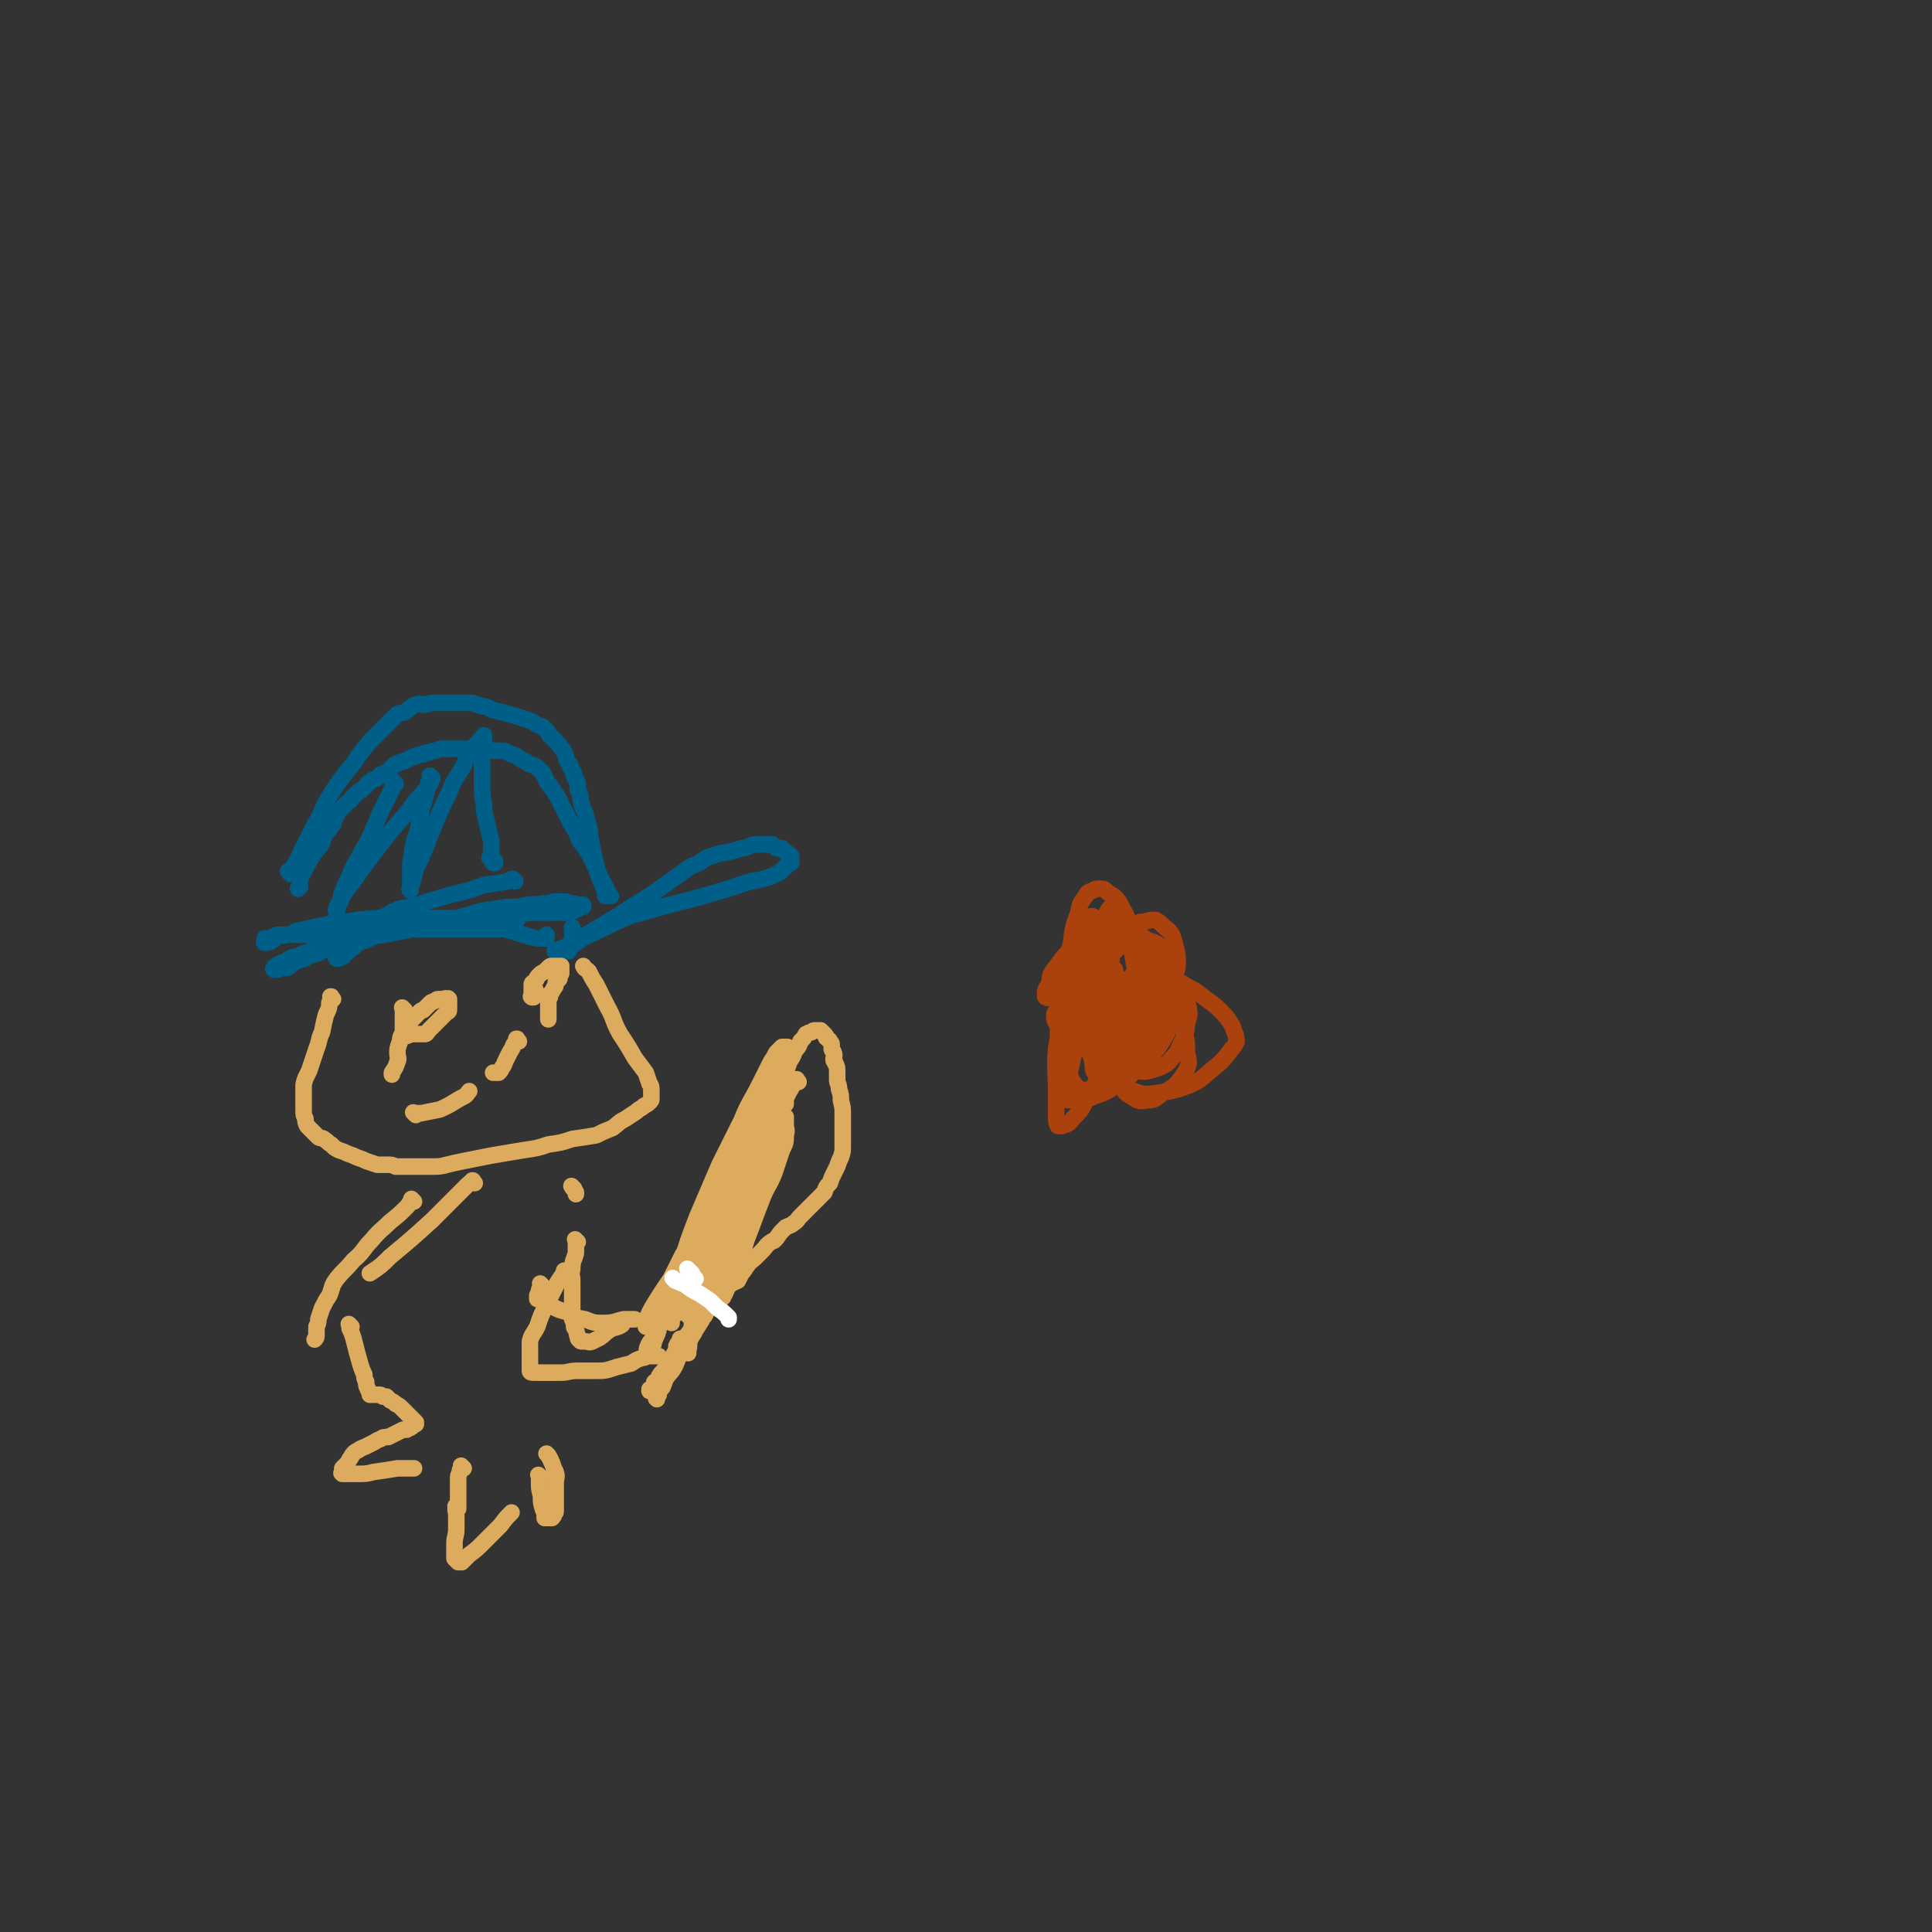 <svg viewBox='0 0 1050 1050' version='1.1' xmlns='http://www.w3.org/2000/svg' xmlns:xlink='http://www.w3.org/1999/xlink'><rect x="0" y="0" width="1050" height="1050" fill="#333333" stroke="none"/><g fill='none' stroke='#005F89' stroke-width='9' stroke-linecap='round' stroke-linejoin='round'><path d='M303,518c-1,-1 -1,-1 -1,-1 -1,-1 0,0 0,0 0,0 0,0 0,0 0,0 0,0 0,0 -1,-1 0,0 0,0 0,0 0,0 0,0 0,0 0,0 0,0 -1,-1 0,0 0,0 0,0 0,0 0,0 0,0 0,0 0,0 -1,-1 0,0 0,0 0,0 0,0 0,0 0,0 0,0 0,0 -1,-1 0,0 0,0 0,0 0,0 0,0 0,0 0,0 0,0 -1,-1 0,0 0,0 0,0 0,0 0,0 0,0 -1,0 0,0 1,-1 2,-1 4,-2 6,-2 6,-3 11,-6 10,-6 10,-6 20,-12 10,-7 10,-6 20,-13 7,-5 7,-5 14,-10 4,-3 4,-3 9,-5 4,-3 4,-3 8,-4 4,-2 4,-1 8,-2 4,-1 4,-1 7,-2 2,0 2,0 4,-1 2,-1 2,-1 4,-1 2,0 2,0 3,0 2,0 2,0 4,0 1,0 1,0 2,0 1,1 1,1 2,2 1,0 2,0 3,0 1,1 1,1 2,2 0,0 0,0 1,1 1,0 1,0 1,1 1,0 1,0 1,1 0,0 0,0 0,0 0,1 0,1 0,1 0,1 0,1 0,2 0,0 -1,0 -2,1 -1,1 -1,1 -2,2 -1,1 -1,1 -2,2 -2,1 -2,1 -4,2 -6,2 -6,2 -12,3 -9,3 -9,3 -19,6 -20,6 -20,5 -40,11 -8,2 -7,2 -14,5 -10,5 -10,5 -19,9 -2,2 -2,2 -4,3 -2,2 -2,2 -4,3 -1,0 -1,0 -2,1 0,0 0,0 0,0 0,0 0,0 0,0 1,0 1,0 2,0 0,0 0,0 1,0 0,-1 0,-1 0,-2 0,-1 1,-1 1,-2 1,-2 1,-2 1,-4 0,-3 0,-3 0,-5 '/><path d='M332,487c-1,-1 -1,-1 -1,-1 -1,-1 0,0 0,0 0,0 0,0 0,0 0,0 0,0 0,0 -1,-1 0,0 0,0 0,0 0,0 0,0 0,0 0,0 0,0 -1,-1 0,0 0,0 0,0 0,0 0,0 0,0 0,0 0,0 -1,-1 0,0 0,0 0,0 0,0 0,0 0,0 0,0 0,0 -1,-1 0,0 0,0 0,0 0,0 0,0 0,0 0,0 0,0 -1,-1 0,0 0,0 0,0 0,0 0,0 0,0 0,0 0,0 -2,-3 -1,-3 -3,-6 -3,-6 -3,-6 -6,-12 -3,-6 -3,-6 -7,-11 -2,-5 -2,-5 -5,-10 -2,-4 -2,-4 -4,-8 -2,-3 -1,-3 -3,-6 -2,-3 -2,-3 -4,-6 -2,-2 -2,-3 -3,-5 -1,-2 -1,-2 -3,-4 -1,-1 -1,-1 -3,-2 -2,-1 -2,0 -4,-2 -3,-1 -3,-2 -7,-4 -1,0 -1,0 -3,-1 -2,-1 -2,-1 -3,-1 -2,0 -2,0 -4,0 -2,0 -2,0 -4,-1 -2,0 -2,0 -4,0 -2,0 -2,0 -4,0 -2,0 -2,0 -3,0 -2,0 -2,0 -4,0 -2,0 -2,0 -3,0 -2,0 -2,0 -3,0 -2,0 -2,0 -4,0 -1,0 -1,0 -3,1 -2,0 -2,0 -4,1 -2,0 -2,0 -3,1 -2,0 -2,0 -4,1 -1,0 -1,0 -3,1 -2,1 -2,1 -4,2 -1,0 -1,0 -3,1 -1,1 -1,0 -2,1 -1,1 -1,1 -2,2 -1,1 -1,1 -2,2 -1,0 -1,0 -3,1 -1,0 0,1 -1,1 -2,2 -3,1 -5,3 -1,0 -1,1 -2,2 -1,1 -1,1 -2,2 -1,1 -1,0 -3,2 -1,1 -1,1 -3,3 -1,2 -1,1 -3,3 -2,2 -2,2 -4,4 -1,2 -1,2 -2,4 -1,2 0,2 -2,4 -1,2 -1,2 -3,4 -1,2 -1,2 -2,5 -1,2 -1,2 -3,4 -1,2 -1,1 -2,3 -2,2 -1,2 -3,5 -1,2 -1,2 -2,4 -1,2 -1,2 -2,4 0,2 0,2 0,4 0,0 0,0 -1,1 0,0 0,0 0,0 0,0 0,0 0,0 '/><path d='M280,479c-1,-1 -1,-1 -1,-1 -1,-1 0,0 0,0 0,0 0,0 0,0 0,0 0,0 0,0 -1,-1 0,0 0,0 0,0 0,0 0,0 0,0 0,0 0,0 -1,-1 0,0 0,0 0,0 0,0 0,0 0,0 0,0 0,0 -1,-1 0,0 0,0 0,0 0,0 0,0 0,0 0,0 0,0 -1,-1 0,0 0,0 0,0 0,0 0,0 0,0 0,0 0,0 -1,-1 0,0 0,0 0,0 0,0 0,0 -2,0 -2,0 -3,1 -6,1 -6,1 -13,2 -8,3 -8,3 -17,5 -7,2 -7,2 -14,4 -5,2 -5,2 -10,3 -4,1 -4,0 -7,2 -2,0 -2,1 -4,2 -2,1 -2,1 -4,2 -2,1 -2,1 -4,2 -1,1 -1,1 -2,2 -1,1 -1,1 -2,2 -1,1 -1,1 -2,2 -2,1 -2,1 -3,2 -1,1 -1,1 -2,2 -1,1 -1,1 -2,2 -1,1 -1,1 -2,2 -1,1 -1,1 -2,2 -1,1 -1,1 -2,2 0,0 0,0 0,0 0,1 0,1 0,2 0,0 -1,0 -1,0 0,0 0,0 0,0 0,0 0,0 0,0 0,0 0,0 0,0 -1,-1 0,0 0,0 0,0 0,0 0,0 1,0 1,0 3,-1 1,0 1,-1 2,-2 2,-1 2,-2 4,-3 3,-3 3,-3 7,-4 6,-3 6,-3 12,-4 9,-3 10,-2 19,-4 9,-2 9,-2 18,-4 7,-2 7,-2 14,-4 7,-1 7,-1 13,-2 6,0 6,0 11,-1 4,-1 4,0 9,-1 3,0 3,0 6,-1 3,0 3,0 5,0 2,0 2,0 4,1 2,0 2,0 4,1 2,0 2,0 3,0 0,0 0,0 0,0 0,0 0,0 0,0 0,0 0,0 0,0 -1,-1 0,0 0,0 0,0 0,0 0,0 0,1 0,1 -1,1 0,0 0,0 -1,0 0,0 0,0 -1,1 -1,0 -1,0 -2,1 -1,0 -1,0 -2,0 -1,0 -1,1 -2,1 -1,0 -1,0 -2,0 -3,0 -3,0 -5,0 -4,0 -4,0 -8,0 -6,0 -6,0 -12,1 -8,0 -8,0 -16,1 -7,0 -7,0 -15,1 -7,0 -7,1 -14,2 -7,1 -7,0 -14,1 -6,1 -6,0 -12,2 -4,1 -4,1 -8,3 -3,1 -3,1 -6,2 -3,1 -3,1 -6,2 -3,1 -3,1 -5,2 -3,1 -2,1 -4,2 -2,0 -3,0 -4,1 -3,1 -2,1 -4,2 -2,0 -2,0 -3,1 -2,0 -2,0 -3,1 -1,1 -1,1 -2,1 -1,1 -1,0 -3,1 -1,0 -1,0 -2,1 -2,1 -2,2 -4,3 -1,0 -1,0 -2,0 -1,0 -1,0 -2,0 0,0 0,0 -1,1 0,0 0,0 -1,0 0,0 0,0 -1,0 0,0 0,0 0,0 0,0 0,0 0,0 -1,-1 0,0 0,0 0,0 0,0 0,0 0,-1 0,-1 0,-1 0,-1 1,-1 1,-1 1,-1 1,-1 2,-1 1,-1 1,-1 2,-1 1,0 2,0 2,-1 1,-1 1,-1 2,-1 1,-1 1,-1 2,-1 2,0 2,0 3,-1 2,-1 2,-1 4,-1 2,-1 2,-2 4,-2 3,-2 3,-1 6,-2 6,-2 6,-3 11,-4 11,-2 11,-1 21,-2 10,-2 10,-2 20,-4 7,-1 7,0 15,-1 5,-1 5,-2 10,-2 4,-1 4,-1 8,-1 3,0 3,0 6,0 2,0 2,0 5,0 1,0 1,0 2,0 1,0 1,0 2,0 1,0 1,0 2,0 1,0 1,0 2,0 0,0 0,0 0,0 0,0 0,0 0,0 -1,-1 0,0 0,0 0,0 -1,0 -1,0 -1,1 -1,1 -2,1 -1,0 -1,0 -2,0 -2,0 -2,0 -4,0 -2,0 -2,0 -4,0 -2,0 -2,0 -4,0 -3,0 -3,-1 -6,-1 -3,-1 -3,-1 -7,-1 -4,0 -4,0 -9,0 -7,0 -7,0 -15,0 -8,0 -8,0 -16,0 -8,0 -8,0 -17,1 -6,1 -6,1 -13,2 -6,1 -6,1 -11,2 -4,1 -4,1 -9,2 -2,1 -2,2 -5,2 -2,1 -2,0 -4,0 -2,0 -2,0 -3,1 -2,0 -1,1 -2,1 -1,1 -1,0 -1,0 -1,0 -1,0 -1,0 0,0 -1,0 -1,0 0,0 0,1 0,1 0,1 0,1 0,1 0,0 0,0 0,0 0,1 -1,0 0,0 0,0 1,0 2,0 2,0 1,-1 2,-1 2,-1 2,-2 3,-2 2,-1 2,-1 4,-1 4,0 4,0 8,0 7,0 7,0 14,0 10,0 10,-1 20,-1 15,-1 15,-2 29,-2 11,0 11,0 22,0 8,0 8,0 15,0 5,0 5,0 10,0 3,0 3,1 6,1 2,1 2,1 3,1 2,1 2,1 3,1 1,0 1,1 3,1 3,1 3,1 7,1 1,0 1,0 1,0 1,0 1,0 1,0 0,-1 0,-1 0,-2 '/><path d='M158,475c-1,-1 -1,-1 -1,-1 -1,-1 0,0 0,0 0,0 0,0 0,0 0,0 0,0 0,0 -1,-1 0,0 0,0 0,0 0,0 0,0 0,0 0,0 0,0 -1,-1 0,0 0,0 0,0 0,0 0,0 0,0 0,0 0,0 -1,-1 0,0 0,0 1,0 1,-1 1,-1 4,-6 4,-6 6,-11 5,-9 4,-9 9,-17 4,-9 4,-9 9,-17 5,-7 5,-7 10,-13 4,-6 4,-6 9,-12 3,-3 3,-3 6,-6 3,-3 3,-3 5,-5 2,-2 2,-2 4,-4 2,-1 2,0 4,-1 3,-2 3,-3 6,-4 2,-1 3,0 5,0 3,-1 3,-1 5,-1 3,0 3,0 5,0 3,0 3,0 6,0 2,0 2,0 5,0 2,0 2,0 4,0 2,0 2,1 4,1 2,1 2,1 4,1 3,1 3,2 5,2 3,1 4,1 7,2 4,1 4,1 7,2 3,1 3,1 6,2 3,2 3,2 6,3 1,1 1,1 2,2 2,2 1,2 2,3 2,2 2,1 3,3 1,1 1,1 2,2 1,2 2,2 2,3 2,2 1,3 2,5 1,2 2,2 2,4 2,3 2,3 2,5 2,3 2,3 2,7 2,4 1,4 2,8 2,5 2,4 3,9 2,5 1,5 2,10 1,5 1,5 2,10 1,4 1,4 2,9 2,5 2,5 4,10 0,1 0,1 0,2 '/><path d='M215,426c-1,-1 -1,-1 -1,-1 -1,-1 0,0 0,0 0,0 0,0 0,0 0,0 0,0 0,0 -1,-1 0,0 0,0 0,0 0,0 0,0 0,0 0,0 0,0 -1,-1 0,0 0,0 0,0 0,0 0,0 0,0 0,0 0,0 -1,-1 0,0 0,0 0,2 -1,2 -1,4 -3,6 -3,6 -6,12 -3,7 -3,7 -6,14 -3,6 -3,5 -6,11 -3,5 -3,5 -5,10 -2,4 -2,4 -4,9 -1,2 0,2 -1,5 -1,2 -2,2 -2,4 -1,1 0,1 0,2 0,1 0,1 0,2 0,1 0,1 0,2 0,0 0,0 0,0 0,0 0,0 0,0 -1,-1 0,0 0,0 0,-2 0,-2 0,-5 1,-2 0,-2 1,-4 4,-7 4,-7 8,-12 7,-10 7,-10 14,-19 7,-9 7,-9 14,-17 5,-6 4,-6 9,-11 2,-3 2,-2 4,-5 1,-1 1,-1 1,-2 0,-1 0,-1 0,-2 0,0 0,0 0,0 0,0 0,0 0,-1 '/><path d='M235,423c-1,-1 -1,-1 -1,-1 -1,-1 0,0 0,0 0,0 0,0 0,0 0,0 0,0 0,0 -1,-1 0,0 0,0 0,0 0,0 0,0 0,0 0,0 0,0 -1,-1 0,0 0,0 0,0 0,0 0,0 -1,3 -1,3 -2,7 -1,5 -1,5 -3,11 -1,6 -1,6 -2,12 -2,5 -2,5 -3,11 0,4 -1,4 -1,8 0,3 0,3 0,7 0,2 0,2 0,4 0,1 0,1 0,2 0,0 0,0 0,0 0,0 0,0 0,0 0,0 0,0 0,0 -1,-1 0,-1 0,-2 0,-1 0,-1 1,-2 1,-4 1,-4 2,-8 4,-8 4,-8 7,-16 5,-12 5,-13 11,-25 3,-8 4,-8 8,-15 2,-5 2,-5 5,-9 2,-3 2,-3 4,-5 1,-1 1,-1 2,-2 0,0 0,0 0,0 0,0 0,0 0,0 0,0 0,-1 0,0 -1,0 0,0 0,1 0,1 0,1 0,2 0,1 0,1 0,2 0,2 0,2 0,3 0,2 -1,2 -1,4 0,3 0,3 0,6 0,4 0,4 0,8 0,5 0,6 1,11 0,6 1,6 2,12 1,4 1,4 2,8 0,3 0,3 0,5 0,2 0,2 0,3 0,1 1,1 1,2 0,1 0,1 0,2 0,0 1,0 1,0 0,0 0,0 0,0 0,0 0,0 0,0 -1,-1 0,0 0,0 0,0 0,0 0,0 0,0 0,0 0,0 -1,-1 0,-1 0,-1 -1,-1 -1,-1 -3,-2 0,0 0,0 0,0 '/></g>
<g fill='none' stroke='#DCAB5E' stroke-width='9' stroke-linecap='round' stroke-linejoin='round'><path d='M181,543c-1,-1 -1,-1 -1,-1 -1,-1 0,0 0,0 0,0 0,0 0,0 0,0 0,0 0,0 -1,-1 0,0 0,0 0,0 0,0 0,0 0,0 0,0 0,0 -1,-1 0,0 0,0 0,0 0,0 0,0 0,0 0,0 0,0 -1,-1 0,0 0,0 0,0 0,0 0,0 0,0 0,0 0,0 -1,-1 0,0 0,0 0,0 0,0 0,0 0,0 0,-1 0,0 -1,1 0,2 -1,3 0,4 -1,4 -2,7 -1,4 -1,4 -2,9 -2,4 -1,4 -3,9 -1,3 -1,3 -2,6 -1,3 -1,3 -2,6 -1,2 -1,2 -2,4 -1,3 -1,3 -1,5 0,2 0,2 0,4 0,2 0,2 0,4 0,1 0,1 0,3 0,1 0,1 0,2 0,2 0,2 1,4 0,2 0,2 1,4 1,1 1,1 2,2 1,1 1,1 2,2 1,1 1,1 2,2 1,1 2,0 3,1 3,2 2,2 4,3 2,2 2,2 4,3 3,1 3,1 5,2 3,1 3,1 5,2 3,1 3,1 5,2 3,1 3,1 6,2 3,0 3,0 5,0 3,0 3,0 5,1 2,0 2,0 4,0 3,0 3,0 5,0 3,0 3,0 5,0 3,0 3,0 6,0 4,0 4,0 8,-1 4,-1 4,-1 9,-2 5,-1 5,-1 10,-2 5,-1 5,-1 11,-2 6,-1 6,-1 12,-2 7,-1 7,-1 13,-3 7,-1 7,-1 13,-3 7,-1 7,-1 13,-2 4,-2 4,-2 9,-4 4,-3 3,-3 7,-5 3,-2 3,-2 6,-4 2,-2 2,-1 4,-3 2,-1 2,-1 3,-2 1,-1 1,-1 1,-2 0,-1 0,-1 0,-2 0,-1 0,-1 0,-2 0,-2 0,-3 -1,-4 -1,-3 -1,-3 -2,-6 -3,-4 -3,-4 -6,-8 -4,-7 -4,-7 -8,-13 -4,-7 -3,-8 -7,-15 -3,-6 -3,-6 -6,-12 -2,-3 -2,-3 -4,-7 -2,-2 -2,-1 -3,-3 '/><path d='M220,549c-1,-1 -1,-1 -1,-1 -1,-1 0,0 0,0 0,0 0,0 0,0 0,0 0,0 0,0 -1,-1 0,0 0,0 0,0 0,0 0,0 0,0 0,0 0,0 -1,-1 0,0 0,0 0,0 0,0 0,0 0,0 0,0 0,0 -1,-1 0,0 0,0 0,0 0,0 0,0 0,0 0,0 0,0 -1,-1 0,0 0,0 0,0 0,0 0,0 0,0 0,0 0,0 -1,-1 0,0 0,0 0,0 0,0 0,0 0,0 0,0 0,0 -1,-1 0,0 0,0 0,0 0,0 0,0 0,0 0,0 0,0 -1,-1 0,0 0,0 0,0 0,0 0,0 0,0 0,0 0,0 -1,-1 0,0 0,0 0,1 0,1 0,3 0,1 0,1 0,2 0,0 0,0 0,1 0,0 0,0 0,1 0,0 0,0 0,1 0,1 0,1 0,1 0,0 0,0 0,0 0,1 0,1 0,1 0,0 0,0 0,0 0,1 0,1 0,2 0,0 0,0 0,0 0,0 0,0 0,0 1,1 1,0 2,1 0,1 -1,1 0,2 1,0 1,-1 3,-1 0,0 0,0 1,0 0,0 0,0 1,0 0,0 0,0 1,0 1,0 1,0 2,0 1,0 1,0 2,0 1,0 1,-1 2,-2 1,-1 1,-1 2,-2 1,-1 1,-1 2,-2 1,-1 1,-1 2,-2 1,-1 1,-1 2,-2 1,-1 1,-1 2,-2 0,0 1,0 1,-1 0,-1 0,-1 0,-2 0,-1 0,-1 0,-2 0,0 0,0 0,-1 0,0 0,0 0,0 0,0 0,0 0,-1 0,0 0,0 0,0 0,0 0,0 0,0 -1,-1 0,0 0,0 0,0 0,0 0,0 0,0 0,0 0,0 -1,-1 -1,0 -1,0 0,0 0,0 0,0 0,0 -1,0 -1,0 0,-1 0,0 0,0 -1,0 -1,0 -2,0 0,0 0,0 -1,0 0,0 0,0 -1,0 -1,0 -1,1 -2,1 -1,1 -1,0 -2,1 -1,1 -1,1 -2,2 -1,1 -1,1 -2,2 -1,0 -1,0 -2,1 -1,1 -1,1 -2,2 -1,1 -1,1 -2,2 -1,1 -1,1 -2,2 -1,1 -1,2 -2,3 -1,2 -1,2 -2,4 -1,2 0,2 -1,4 -1,3 -1,3 -1,5 0,3 1,3 0,5 -1,3 -1,3 -3,6 0,1 0,1 0,1 '/><path d='M291,538c-1,-1 -1,-1 -1,-1 -1,-1 0,0 0,0 0,0 0,0 0,0 0,0 0,0 0,0 -1,-1 0,0 0,0 0,0 0,0 0,0 0,0 0,0 0,0 -1,-1 0,0 0,0 0,0 0,0 0,0 0,0 0,0 0,0 -1,-1 0,0 0,0 0,0 0,0 0,0 0,0 0,0 0,0 -1,-1 0,0 0,0 0,0 0,0 0,0 0,0 0,0 0,0 -1,-1 0,0 0,0 0,1 0,1 0,2 0,1 0,1 0,2 0,0 0,0 0,1 0,0 0,0 0,0 0,0 0,0 0,0 0,0 0,0 -1,0 0,0 0,0 0,0 0,0 0,0 0,0 -1,-1 0,0 0,0 0,0 0,0 0,0 0,0 0,0 0,-1 0,0 0,0 0,0 0,-1 0,-1 0,-2 0,-1 0,-1 0,-2 0,-1 0,-1 0,-2 0,-1 1,-1 2,-2 1,-1 0,-1 2,-3 1,-1 1,-1 3,-2 1,-1 1,-1 2,-2 1,-1 1,-1 2,-1 2,0 2,0 3,0 1,0 1,0 2,0 0,0 0,0 0,1 0,0 0,0 0,0 0,1 0,1 0,1 0,1 0,1 0,2 0,0 0,0 -1,1 0,1 0,1 0,2 -1,1 -1,1 -2,2 0,2 0,2 -1,3 -1,2 -1,2 -2,3 0,2 0,2 -1,3 0,2 0,2 0,4 0,2 0,2 0,3 0,1 0,1 0,2 0,1 0,1 0,2 0,0 0,0 0,0 '/><path d='M282,566c-1,-1 -1,-1 -1,-1 -1,-1 0,0 0,0 0,0 0,0 0,0 0,0 0,0 0,0 -1,-1 0,0 0,0 0,0 0,0 0,0 0,0 0,0 0,0 -1,-1 0,0 0,0 0,0 0,0 0,0 0,0 0,0 0,0 -1,-1 0,0 0,0 0,0 0,0 0,0 0,0 0,0 0,0 -1,-1 0,0 0,0 0,0 0,0 0,0 0,0 0,0 0,0 -1,-1 0,0 0,0 0,0 0,0 0,0 0,0 0,-1 0,0 -1,1 -1,2 -2,3 -1,3 -1,2 -2,4 -1,2 -1,2 -2,4 -1,2 -1,3 -2,4 -1,2 -1,2 -2,3 0,0 0,0 0,0 0,0 0,0 0,0 -1,0 -1,0 -2,0 0,0 0,0 -1,0 '/><path d='M226,606c-1,-1 -1,-1 -1,-1 -1,-1 0,0 0,0 0,0 0,0 0,0 0,0 0,0 0,0 -1,-1 0,0 0,0 0,0 0,0 0,0 0,0 0,0 0,0 -1,-1 0,0 0,0 0,0 0,0 0,0 0,0 0,0 0,0 -1,-1 0,0 0,0 0,0 0,0 0,0 0,0 0,0 0,0 -1,-1 0,0 0,0 0,0 0,0 0,0 0,0 0,0 0,0 -1,-1 0,0 0,0 0,0 0,0 0,0 0,0 0,0 0,0 -1,-1 0,0 0,0 2,0 2,0 4,0 5,-1 5,-1 10,-2 7,-3 7,-4 13,-7 2,-1 2,-2 3,-3 '/><path d='M225,653c-1,-1 -1,-1 -1,-1 -1,-1 0,0 0,0 0,0 0,0 0,0 0,0 0,0 0,0 -1,-1 0,0 0,0 0,0 0,0 0,0 0,0 0,0 0,0 -1,-1 0,0 0,0 0,0 0,0 0,0 0,0 0,0 0,0 -1,-1 0,0 0,0 0,0 0,0 0,0 0,0 0,0 0,0 -1,-1 0,0 0,0 0,0 0,0 0,0 -2,2 -1,2 -3,4 -4,4 -4,4 -9,8 -5,5 -5,4 -10,10 -5,5 -4,6 -10,11 -4,5 -5,5 -9,10 -3,4 -2,4 -4,9 -2,3 -2,3 -4,7 -1,3 -1,3 -2,6 0,2 0,2 -1,4 0,2 0,2 0,4 0,2 0,2 -1,3 0,0 0,0 0,0 0,0 0,0 0,0 '/><path d='M258,643c-1,-1 -1,-1 -1,-1 -1,-1 0,0 0,0 0,0 0,0 0,0 0,0 0,0 0,0 -1,-1 0,0 0,0 0,0 0,0 0,0 0,0 0,0 0,0 -1,-1 0,0 0,0 0,0 0,0 0,0 0,0 0,-1 0,0 -2,1 -2,1 -4,3 -9,9 -9,9 -18,18 -11,10 -11,10 -23,20 -5,5 -5,5 -11,9 '/><path d='M312,646c-1,-1 -1,-1 -1,-1 -1,-1 0,0 0,0 0,0 0,0 0,0 0,0 0,0 0,0 -1,-1 0,0 0,0 0,0 0,0 0,0 0,0 -1,-1 0,0 0,1 1,1 2,3 0,1 0,1 0,1 '/><path d='M314,675c-1,-1 -1,-1 -1,-1 -1,-1 0,0 0,0 0,0 0,0 0,0 0,0 0,0 0,0 -1,-1 0,0 0,0 0,0 0,0 0,0 0,0 0,0 0,0 -1,-1 0,0 0,0 0,0 0,0 0,0 0,0 0,0 0,0 -1,-1 0,0 0,0 0,0 0,0 0,0 0,0 0,0 0,0 -1,-1 0,0 0,0 0,1 0,1 0,2 0,3 0,3 0,5 -1,4 -2,4 -2,9 -1,3 0,3 0,6 0,3 0,3 0,6 0,3 0,3 0,5 0,3 0,3 0,5 0,3 0,3 0,5 1,2 1,2 1,4 0,1 1,1 1,2 1,2 0,2 1,3 0,1 0,2 1,2 0,1 1,1 1,1 1,0 1,0 2,0 2,0 2,1 4,0 2,-1 2,-1 4,-2 3,-2 2,-2 5,-4 3,-2 4,-1 7,-3 '/><path d='M191,721c-1,-1 -1,-1 -1,-1 -1,-1 0,0 0,0 0,0 0,0 0,0 0,0 0,0 0,0 -1,-1 0,0 0,0 0,0 0,0 0,0 0,0 0,0 0,0 -1,-1 0,0 0,0 0,0 0,0 0,0 0,0 0,0 0,0 -1,-1 0,0 0,0 0,1 0,1 0,2 1,2 1,2 2,5 2,8 2,8 4,15 1,3 1,3 2,5 0,2 0,2 1,4 0,2 0,2 1,4 0,1 1,1 1,2 0,0 0,0 0,1 0,0 0,0 0,0 1,0 1,0 1,0 0,0 0,0 0,0 1,0 1,0 2,0 1,0 1,0 2,0 1,0 1,0 2,1 1,0 1,0 2,0 1,1 1,1 2,2 2,1 2,1 3,2 2,1 2,1 4,3 1,1 1,1 2,2 1,1 1,1 2,2 1,1 1,1 2,2 0,0 0,0 1,1 0,0 0,0 0,0 0,0 0,0 0,0 0,1 0,1 0,1 0,0 0,0 0,0 0,0 0,0 0,0 -1,-1 0,0 0,0 0,0 0,0 0,0 0,0 0,-1 0,0 -2,0 -1,1 -3,2 -1,0 -1,0 -2,1 -1,0 -1,0 -2,0 -2,1 -2,1 -4,2 -2,1 -2,1 -4,2 -2,0 -3,0 -4,1 -3,1 -2,1 -4,2 -2,1 -2,1 -4,2 -2,1 -3,1 -4,2 -2,1 -2,1 -3,2 -1,1 -1,2 -2,3 -1,2 -1,2 -2,3 -1,1 -1,1 -2,2 0,1 0,1 0,2 0,0 0,0 0,0 0,1 0,1 0,1 0,0 0,0 0,0 0,0 0,0 0,0 -1,-1 0,0 0,0 0,0 0,0 0,0 2,0 2,0 3,0 3,0 3,0 5,0 5,0 5,0 9,-1 7,-1 7,-1 13,-2 5,0 5,0 9,0 '/><path d='M252,798c-1,-1 -1,-1 -1,-1 -1,-1 0,0 0,0 0,0 0,0 0,0 0,0 0,0 0,0 -1,-1 0,0 0,0 0,0 0,0 0,0 0,0 0,0 0,0 -1,-1 0,0 0,0 0,0 0,0 0,0 0,0 0,0 0,0 -1,-1 0,0 0,0 0,0 0,0 0,0 0,0 0,0 0,0 -1,-1 0,0 0,0 0,0 0,0 0,0 0,0 0,0 0,0 -1,-1 0,0 0,0 0,0 0,0 0,0 0,1 0,1 -1,2 0,2 -1,2 -1,4 0,2 0,2 0,3 0,2 0,2 0,3 0,2 0,2 0,4 0,3 0,3 0,5 0,1 0,1 -1,2 '/><path d='M249,820c-1,-1 -1,-1 -1,-1 -1,-1 0,0 0,0 0,0 0,0 0,0 0,0 0,0 0,0 -1,-1 0,0 0,0 0,0 0,0 0,0 0,0 0,0 0,0 -1,-1 0,0 0,0 0,0 0,0 0,0 0,0 0,-1 0,0 -1,1 0,2 0,5 0,4 0,4 0,7 0,4 -1,4 -1,8 0,2 0,2 0,4 0,2 0,2 0,3 0,0 0,0 0,1 0,0 0,0 0,0 1,1 1,1 2,2 0,0 0,0 1,0 0,0 1,0 1,0 1,-1 1,-1 2,-2 1,-1 1,-1 2,-2 4,-3 4,-3 7,-6 5,-5 5,-5 10,-10 3,-4 3,-4 6,-7 '/><path d='M294,803c-1,-1 -1,-1 -1,-1 -1,-1 0,0 0,0 0,0 0,0 0,0 0,0 0,0 0,0 -1,-1 0,0 0,0 0,0 0,0 0,0 0,0 0,0 0,0 -1,-1 0,0 0,0 0,0 0,0 0,0 0,0 0,0 0,0 -1,-1 0,0 0,0 0,0 0,0 0,0 0,2 0,2 0,4 0,3 0,3 1,7 0,3 0,4 1,7 0,1 1,1 1,2 0,1 0,1 0,2 0,1 0,1 0,1 1,0 1,0 1,0 1,0 1,0 1,0 0,0 0,0 0,0 1,0 1,0 1,0 1,0 1,0 1,0 1,-1 1,-1 1,-2 1,-1 1,-1 1,-2 0,-1 0,-1 0,-1 0,-2 0,-2 0,-4 0,-2 0,-2 0,-4 0,-3 0,-3 0,-6 0,-3 1,-3 0,-6 -1,-2 -1,-2 -2,-5 -1,-1 0,-1 -1,-2 0,-1 -1,-1 -1,-2 -1,-1 -1,-1 -1,-1 '/><path d='M370,696c-1,-1 -1,-1 -1,-1 -1,-1 0,0 0,0 0,0 0,0 0,0 0,0 0,0 0,0 -1,-1 0,0 0,0 0,0 0,0 0,0 0,0 0,0 0,0 -1,-1 0,0 0,0 0,0 0,0 0,0 0,0 0,0 0,0 -1,-1 0,0 0,0 0,0 0,0 0,0 0,0 0,0 0,0 -1,-1 0,0 0,0 0,0 0,0 0,0 0,0 0,0 0,0 -1,-1 0,0 0,0 0,0 0,0 0,0 0,0 0,0 0,0 -1,-1 0,0 0,0 1,0 1,0 1,-1 3,-7 2,-7 5,-14 3,-10 3,-10 7,-20 3,-8 3,-8 7,-17 3,-7 3,-6 6,-13 1,-3 1,-3 2,-7 1,-2 1,-2 2,-5 2,-2 2,-1 3,-4 1,-1 1,-2 2,-4 1,-2 1,-2 2,-4 1,-1 2,0 2,-1 0,-1 0,-1 0,-1 0,0 0,0 0,0 0,-1 0,-1 0,-1 0,0 0,0 0,0 0,0 0,-1 0,-1 -1,1 0,1 0,2 0,1 0,1 0,2 -1,2 -1,2 -2,4 -2,3 -1,3 -2,6 -3,9 -4,9 -6,18 -4,16 -3,17 -7,33 -3,16 -3,16 -7,32 -2,10 -1,10 -5,20 -1,6 -3,6 -5,11 0,3 0,4 0,5 0,1 0,0 0,-1 1,-3 0,-3 1,-6 3,-6 4,-6 7,-12 5,-8 5,-8 9,-17 4,-10 3,-11 7,-22 5,-12 5,-12 9,-24 4,-11 4,-10 8,-21 3,-7 2,-7 5,-14 1,-5 2,-5 4,-10 0,-3 1,-2 1,-5 1,-1 0,-1 0,-2 0,-1 0,-1 0,-1 0,0 -1,0 -1,0 -1,0 -1,0 -1,1 -1,2 -1,2 -1,4 -2,2 -2,2 -4,5 -2,4 -2,3 -5,7 -4,7 -4,7 -8,14 -5,10 -4,11 -9,21 -4,7 -4,7 -8,15 -2,6 -2,6 -5,11 0,2 -1,2 -1,5 0,0 0,1 0,1 0,1 -1,0 -1,0 0,-1 0,-1 0,-2 1,-4 1,-4 2,-7 4,-8 4,-8 8,-15 6,-12 6,-12 12,-23 4,-8 4,-8 9,-16 4,-6 4,-5 8,-11 3,-3 2,-3 5,-7 1,-2 1,-2 2,-3 0,-1 0,-1 0,-1 0,0 0,0 0,0 -1,1 -1,1 -2,2 -2,2 -1,2 -2,5 -2,3 -2,3 -4,7 -2,8 -2,8 -5,15 -3,10 -3,10 -6,19 -2,9 -3,9 -5,17 -2,9 -1,9 -4,18 -1,8 -1,8 -4,15 -1,4 -1,4 -2,8 -1,1 -2,1 -2,2 0,1 0,1 0,1 0,-1 0,-1 0,-2 1,-3 1,-3 2,-5 3,-5 4,-4 6,-9 4,-9 4,-10 7,-19 4,-10 4,-11 8,-21 3,-8 4,-7 7,-15 2,-6 2,-6 4,-12 2,-4 2,-4 2,-8 1,-3 0,-3 0,-6 0,-1 0,-1 0,-2 0,-1 0,-1 0,-2 0,0 0,0 0,0 -1,0 -1,0 -2,1 -2,2 -2,3 -4,5 -4,5 -4,4 -8,9 -8,10 -8,10 -15,20 -7,10 -7,10 -14,20 -6,10 -7,10 -13,20 -5,10 -5,10 -10,20 -3,6 -3,6 -6,12 -1,2 -1,2 -2,4 -1,1 -2,1 -2,2 0,1 0,1 0,1 0,0 0,-1 0,-1 0,-1 0,-1 0,-2 2,-5 2,-5 5,-10 8,-13 9,-13 17,-26 10,-17 10,-18 20,-35 8,-14 8,-14 15,-28 6,-11 6,-11 11,-22 4,-7 4,-7 7,-14 2,-4 2,-5 2,-9 1,-2 1,-3 0,-5 0,0 -1,0 -1,0 -1,0 -1,0 -2,0 -1,1 -1,1 -2,2 -2,3 -2,3 -4,6 -3,6 -3,6 -6,12 -5,10 -6,10 -10,20 -6,12 -6,12 -12,24 -6,14 -6,14 -12,28 -5,13 -5,13 -9,26 -4,10 -5,10 -8,21 -2,7 -1,7 -4,14 -1,5 -2,4 -3,9 -1,2 -1,2 -2,5 0,0 -1,0 -1,0 0,0 0,0 0,0 0,-2 -1,-2 0,-4 1,-3 2,-3 4,-6 5,-12 5,-12 11,-24 9,-18 9,-18 17,-37 8,-17 8,-17 16,-34 5,-11 6,-11 10,-22 5,-10 5,-10 9,-21 2,-5 3,-5 5,-10 0,-3 0,-3 0,-6 0,-1 0,-1 0,-2 0,0 0,0 0,0 -1,1 -1,1 -2,2 -2,3 -1,3 -2,6 -3,6 -3,6 -5,13 -4,12 -4,12 -8,24 -5,13 -6,13 -10,26 -5,12 -4,12 -8,25 -3,11 -3,11 -6,22 -2,6 -2,6 -4,13 -1,4 -1,4 -2,8 -1,2 -2,2 -2,5 -1,1 0,1 0,2 0,0 0,0 0,0 0,0 0,0 0,0 -1,-1 0,0 0,0 -1,-1 -1,-1 -2,-2 '/><path d='M434,588c-1,-1 -1,-1 -1,-1 -1,-1 0,0 0,0 0,0 0,0 0,0 0,0 0,0 0,0 -1,-1 0,0 0,0 0,0 0,0 0,0 0,0 0,0 0,0 -1,-1 0,0 0,0 0,0 0,0 0,0 0,0 0,-1 0,0 -2,2 -2,3 -4,6 -7,14 -7,14 -15,28 -8,15 -9,15 -16,29 -7,12 -7,12 -13,25 -5,10 -5,10 -9,20 -3,6 -3,6 -6,12 -2,3 -2,3 -3,7 -1,2 -2,2 -2,4 -1,0 0,0 0,1 0,0 0,0 0,0 0,0 0,0 0,-1 0,0 0,0 0,-1 0,-1 0,-1 0,-2 1,-2 1,-2 2,-4 3,-3 3,-3 5,-6 4,-6 4,-6 8,-12 6,-9 5,-9 10,-19 6,-9 6,-9 10,-19 4,-8 4,-8 7,-16 2,-6 2,-6 5,-13 1,-4 1,-4 2,-9 2,-5 2,-5 4,-9 1,-4 0,-4 1,-8 2,-4 2,-4 4,-8 2,-5 1,-5 4,-9 1,-3 1,-3 2,-6 2,-3 2,-3 3,-6 2,-2 2,-2 3,-5 2,-2 2,-2 3,-4 2,-1 2,-1 3,-1 1,-1 1,-1 2,-1 1,0 1,0 2,0 1,0 1,0 1,0 1,1 1,1 2,2 1,1 1,1 1,2 1,1 2,1 2,2 1,1 1,1 1,2 0,1 0,1 0,2 0,1 1,1 1,2 1,2 0,2 0,4 0,1 1,1 1,2 1,2 1,2 1,5 0,2 0,2 0,4 0,2 1,2 1,5 1,3 1,3 1,6 1,4 1,4 1,7 0,4 0,4 0,7 0,3 0,3 0,6 0,2 0,2 0,5 0,3 0,3 -1,6 -1,2 -1,2 -2,5 -1,2 -1,2 -2,4 -1,2 -1,2 -2,5 -2,2 -2,2 -3,5 -2,2 -2,2 -5,5 -2,2 -2,2 -4,4 -2,2 -2,2 -4,4 -2,2 -1,2 -4,4 -1,1 -2,1 -4,2 -1,1 -1,1 -2,2 -2,2 -2,3 -4,5 -1,1 -1,0 -2,1 -3,2 -2,2 -5,5 -1,1 -1,1 -3,3 -3,3 -3,2 -5,5 -1,1 -1,2 -3,4 -1,2 -1,2 -2,4 -2,1 -3,1 -5,3 -1,1 -1,2 -2,4 -2,1 -2,1 -4,2 -1,2 -1,2 -2,3 -2,2 -2,2 -3,3 -1,2 -1,2 -2,4 -1,1 -1,1 -2,3 -2,1 -2,1 -3,3 -1,1 -1,1 -2,3 -1,1 -1,0 -2,1 -1,1 -1,1 -2,2 -1,1 -1,1 -2,2 -1,1 -2,1 -2,2 -1,1 0,1 0,2 0,1 0,1 -1,2 -1,1 -1,1 -1,2 -1,1 -1,1 -1,2 0,1 0,1 -1,2 -1,1 -1,1 -2,2 -1,1 -1,1 -1,2 -1,1 -2,1 -2,2 -1,1 -1,1 -1,2 0,1 0,2 -1,2 0,1 -1,0 -1,0 -1,0 0,1 0,1 0,1 -1,1 -1,2 -1,1 -1,1 -1,1 0,0 0,0 -1,0 0,0 0,0 0,0 0,1 0,1 0,1 0,0 0,0 0,0 0,-1 0,-1 0,-1 0,0 0,0 0,0 '/><path d='M371,729c-1,-1 -1,-1 -1,-1 -1,-1 0,0 0,0 0,0 0,0 0,0 0,0 0,0 0,0 -1,-1 0,0 0,0 0,0 0,0 0,0 0,0 0,0 0,0 -1,-1 0,0 0,0 0,0 0,0 0,0 0,0 0,0 0,0 -1,-1 0,0 0,0 0,0 0,0 0,0 0,0 0,0 0,0 -1,-1 0,0 0,0 0,1 -1,1 -1,2 -1,2 -1,2 -2,5 -1,2 -1,2 -2,5 -1,2 -1,2 -2,4 -1,2 -2,1 -2,4 -1,2 -1,2 -1,4 -1,2 -1,2 -2,4 0,1 0,1 0,2 -1,1 -1,1 -1,2 0,0 0,0 0,0 0,1 0,0 0,0 -1,0 0,0 0,0 0,0 0,0 0,0 0,1 0,0 0,0 -1,0 0,0 0,0 0,0 0,0 0,0 0,-1 0,-1 0,-1 0,-1 0,-1 1,-2 1,-2 1,-2 2,-3 1,-2 1,-3 2,-5 2,-3 3,-3 5,-7 2,-5 2,-5 5,-10 1,-4 1,-4 2,-7 1,-2 2,-2 2,-5 1,-1 0,-1 0,-2 0,-1 0,-1 0,-1 '/></g>
<g fill='none' stroke='#FFFFFF' stroke-width='9' stroke-linecap='round' stroke-linejoin='round'><path d='M367,696c-1,-1 -1,-1 -1,-1 -1,-1 0,0 0,0 0,0 0,0 0,0 0,0 0,0 0,0 -1,-1 0,0 0,0 0,0 0,0 0,0 0,0 0,0 0,0 -1,-1 0,0 0,0 0,0 0,0 0,0 3,2 3,2 6,3 4,3 4,3 8,5 3,2 3,2 6,4 2,2 2,2 4,4 3,2 3,2 6,5 0,1 0,1 0,1 '/><path d='M375,691c-1,-1 -1,-1 -1,-1 -1,-1 0,0 0,0 0,0 0,0 0,0 0,0 0,0 0,0 -1,-1 0,0 0,0 0,0 0,0 0,0 0,0 0,0 0,0 -1,-1 0,0 0,0 0,0 0,0 0,0 0,0 -1,-1 0,0 0,0 1,1 2,2 1,2 1,2 2,3 '/></g>
<g fill='none' stroke='#DCAB5E' stroke-width='9' stroke-linecap='round' stroke-linejoin='round'><path d='M295,699c-1,-1 -1,-1 -1,-1 -1,-1 0,0 0,0 0,0 0,0 0,0 0,0 0,0 0,0 -1,-1 0,0 0,0 0,0 0,0 0,0 0,0 0,0 0,0 -1,-1 0,0 0,0 0,0 0,0 0,0 0,0 0,0 0,0 -1,-1 0,0 0,0 0,0 0,0 0,0 0,0 0,0 0,0 -1,-1 0,0 0,0 0,0 0,0 0,0 0,1 0,1 -1,3 0,1 0,1 -1,3 0,1 0,1 0,2 0,0 0,0 0,0 1,0 1,0 2,0 1,1 1,1 2,2 2,1 2,1 4,2 4,2 4,2 8,3 5,3 4,3 10,4 5,2 5,2 10,2 6,0 6,-1 11,-2 2,0 2,0 4,0 1,0 1,0 2,0 '/><path d='M308,692c-1,-1 -1,-1 -1,-1 -1,-1 0,0 0,0 0,0 0,0 0,0 0,0 0,0 0,0 -1,-1 0,0 0,0 0,0 0,0 0,0 0,0 0,0 0,0 -1,-1 0,0 0,0 0,0 0,0 0,0 0,0 0,0 0,0 -1,-1 0,0 0,0 -2,3 -2,3 -4,6 -3,6 -3,6 -6,12 -3,6 -3,6 -5,12 -2,4 -3,4 -4,8 0,3 0,3 0,5 0,2 0,2 0,4 0,2 0,2 0,3 0,1 0,1 0,2 0,1 0,1 0,2 0,1 1,1 2,1 1,0 1,0 2,0 2,0 2,0 5,0 4,0 4,0 8,0 4,0 4,-1 9,-1 5,0 5,0 10,0 5,0 5,0 11,-2 4,-1 4,-1 8,-2 3,-2 3,-2 6,-3 2,0 2,-1 4,-1 2,0 2,0 3,0 0,0 0,0 0,0 1,0 1,0 2,0 0,0 0,0 0,0 '/></g>
<g fill='none' stroke='#AB410D' stroke-width='9' stroke-linecap='round' stroke-linejoin='round'><path d='M599,503c-1,-1 -1,-1 -1,-1 -1,-1 0,0 0,0 0,0 0,0 0,0 0,0 0,0 0,0 -1,-1 0,0 0,0 0,0 0,0 0,0 0,0 0,0 0,0 -1,-1 0,0 0,0 0,0 0,0 0,0 0,0 0,-1 0,0 -1,3 0,4 -1,8 0,9 -1,9 -1,19 0,8 -1,8 0,17 0,5 0,5 2,9 1,2 1,3 3,4 2,0 2,0 4,-1 1,0 1,-1 2,-2 2,-1 2,0 3,-2 2,-1 2,-2 3,-3 0,-2 1,-2 1,-3 0,-1 0,-1 0,-2 0,-1 0,-1 0,-2 0,-1 -1,-1 -2,-2 -1,0 -1,-1 -2,-1 -1,0 -1,0 -2,0 -1,0 -1,0 -2,0 -2,0 -2,1 -3,2 -3,2 -3,2 -4,4 -3,3 -3,3 -4,6 -2,3 -2,3 -3,5 -1,2 -1,2 -2,4 0,2 0,2 0,3 0,0 0,1 0,1 1,0 1,0 2,0 0,0 0,0 1,-1 1,-1 1,-1 2,-2 1,-1 0,-2 1,-3 0,-2 0,-2 0,-4 0,-2 1,-2 2,-4 1,-5 1,-5 2,-10 1,-5 1,-6 2,-11 1,-4 1,-4 2,-8 0,-3 0,-3 0,-5 0,-2 0,-2 0,-3 0,0 0,0 0,0 -1,1 -1,1 -2,2 -1,1 -1,1 -2,2 -2,3 -2,3 -5,6 -4,4 -4,3 -7,7 -3,3 -2,3 -4,6 -2,2 -3,2 -4,4 -1,3 -1,3 -1,5 0,6 0,6 1,11 0,2 0,3 2,4 0,0 1,0 2,0 1,0 1,-1 2,-2 2,-2 2,-1 4,-3 4,-4 3,-4 6,-8 3,-4 3,-3 5,-7 2,-3 2,-3 3,-5 1,-2 1,-2 2,-4 0,-2 0,-2 0,-4 0,-1 0,-2 0,-2 0,0 -1,0 -1,0 -1,0 -1,0 -1,1 -1,1 -1,1 -2,2 -1,1 -1,1 -2,2 -1,3 -1,3 -2,5 -3,5 -3,5 -5,9 -4,9 -4,9 -7,18 -3,11 -3,11 -5,21 -2,5 -1,5 -2,10 '/><path d='M603,539c-1,-1 -1,-1 -1,-1 -1,-1 0,0 0,0 0,0 0,0 0,0 0,0 0,0 0,0 -1,-1 0,0 0,0 0,0 0,0 0,0 0,0 0,0 0,0 -1,-1 0,0 0,0 0,0 0,0 0,0 0,0 0,0 0,0 -1,-1 0,0 0,0 0,0 0,0 0,0 0,0 0,0 0,0 -1,-1 0,0 0,0 0,0 0,0 0,0 0,0 0,-1 0,0 -1,0 -1,1 -1,2 0,2 0,2 0,3 0,3 -1,3 0,5 0,2 1,2 2,3 1,0 2,0 3,0 2,0 3,0 4,-1 3,0 3,-1 4,-2 2,-1 2,-1 3,-2 1,-1 0,-1 1,-2 1,-1 1,-1 1,-2 0,-2 0,-2 0,-3 -1,-6 -1,-6 -2,-12 -2,-9 -1,-9 -4,-19 -2,-5 -2,-4 -4,-9 -2,-2 -1,-3 -3,-4 0,-1 -1,-2 -2,-2 -1,0 -1,1 -2,2 -2,5 -2,5 -4,9 -4,9 -3,9 -6,18 -4,9 -4,9 -7,18 -3,8 -2,8 -4,17 -1,7 -1,7 -1,14 0,5 0,6 1,11 0,3 1,3 2,6 2,2 2,3 4,4 3,1 3,0 6,0 4,0 4,-1 7,-2 4,-1 4,-1 8,-3 4,-3 4,-2 7,-5 3,-3 3,-4 5,-7 2,-3 3,-3 4,-7 1,-4 1,-4 1,-8 0,-4 0,-4 0,-8 0,-5 0,-5 0,-10 0,-5 1,-6 0,-11 -1,-7 -1,-7 -3,-13 -2,-4 -3,-4 -5,-8 -2,-3 -2,-3 -4,-5 -3,-1 -3,-1 -6,-1 -3,0 -3,1 -6,2 -4,3 -4,3 -7,6 -4,4 -3,4 -6,8 -3,4 -3,3 -5,7 -2,3 -2,3 -3,6 -1,3 -1,3 -1,6 0,3 1,3 2,6 2,3 2,4 5,6 3,2 3,2 6,3 4,0 4,0 8,-1 5,-1 5,-1 10,-3 5,-3 4,-4 9,-7 4,-3 4,-3 8,-6 3,-3 3,-3 5,-6 2,-3 3,-3 3,-6 -1,-5 -1,-6 -3,-9 -2,-3 -3,-3 -5,-4 -3,-1 -3,-1 -6,-1 -4,0 -4,1 -7,2 -3,1 -4,0 -6,2 -3,3 -3,3 -5,6 -3,4 -2,4 -3,8 -3,5 -3,5 -4,10 -2,8 -2,8 -3,16 0,7 0,7 0,13 0,6 0,6 1,11 0,3 0,3 2,5 1,2 1,2 2,2 3,0 3,-1 5,-2 4,-4 5,-4 8,-9 4,-6 4,-6 7,-12 3,-6 3,-6 5,-12 1,-4 1,-4 1,-9 0,-8 -1,-8 -2,-15 -3,-12 -3,-12 -7,-22 -3,-8 -3,-8 -7,-15 -2,-3 -3,-3 -6,-5 -2,-2 -2,-2 -4,-2 -2,0 -3,0 -4,1 -3,1 -3,1 -4,3 -3,4 -3,4 -4,9 -3,8 -3,9 -4,17 -3,10 -3,10 -4,20 -2,11 -2,11 -3,21 0,11 0,11 0,21 0,7 -1,7 0,14 0,4 0,4 2,7 2,2 3,2 6,2 4,0 4,0 9,-1 7,-3 7,-2 13,-6 7,-4 7,-4 13,-10 6,-5 6,-5 11,-11 4,-6 4,-6 7,-12 2,-4 3,-4 4,-8 1,-3 0,-3 0,-6 0,-2 0,-2 -1,-4 0,-2 -1,-2 -2,-4 -1,-1 0,-1 -2,-3 -1,-1 -1,-1 -2,-1 -2,0 -2,0 -3,0 -2,0 -2,0 -3,1 -3,0 -3,0 -4,2 -3,1 -2,2 -4,3 -2,2 -3,2 -4,4 -2,1 -2,1 -3,3 -1,2 -1,2 -1,4 0,2 0,2 0,3 0,0 0,1 1,1 1,0 1,0 2,0 1,-1 1,-1 2,-2 3,-1 3,-1 5,-2 3,-3 3,-3 6,-5 3,-2 2,-3 4,-5 3,-3 3,-3 4,-5 2,-3 3,-3 4,-5 1,-3 1,-3 1,-6 0,-4 0,-4 -1,-8 -1,-4 -1,-4 -2,-7 -2,-3 -3,-3 -5,-5 -2,-2 -2,-2 -4,-3 -3,0 -3,0 -6,1 -3,0 -3,0 -5,2 -5,2 -5,3 -8,6 -3,3 -3,3 -5,7 -3,4 -3,4 -4,8 -3,5 -3,5 -4,10 -2,5 -3,5 -4,11 -1,7 -1,7 -1,14 0,7 -1,7 1,13 3,7 3,8 9,12 5,6 6,6 13,8 7,3 8,3 15,2 8,-1 9,-1 17,-4 7,-3 7,-4 13,-9 5,-4 5,-4 9,-9 2,-3 3,-3 4,-6 0,-4 -1,-4 -2,-8 -3,-5 -3,-5 -7,-9 -4,-4 -5,-4 -10,-8 -4,-3 -4,-3 -8,-5 -3,-2 -3,-2 -6,-3 -2,0 -2,0 -4,0 -3,0 -3,0 -4,2 -2,1 -1,2 -3,3 -1,2 -1,2 -2,4 -2,3 -2,3 -3,7 -3,5 -3,5 -4,11 -2,5 -2,5 -3,9 0,2 0,2 0,4 0,0 0,1 0,1 1,0 1,-1 2,-2 3,-3 3,-3 4,-5 3,-3 3,-3 4,-7 3,-4 3,-4 4,-8 2,-4 2,-4 2,-8 0,-3 0,-3 -1,-6 -1,-3 -1,-4 -3,-7 -1,-2 -1,-1 -4,-2 -1,-1 -2,-1 -4,-1 -2,0 -2,0 -4,1 -1,1 -1,2 -2,4 -2,1 -1,2 -2,4 -2,3 -3,2 -5,6 -2,6 -2,6 -4,13 -1,6 -2,6 -2,13 -1,5 -1,5 0,9 0,3 0,4 2,6 2,1 2,0 5,0 2,0 3,0 5,-1 4,-3 5,-4 8,-8 5,-6 5,-7 8,-13 3,-6 4,-6 6,-12 2,-5 2,-5 2,-10 1,-4 1,-4 0,-7 -1,-5 -1,-5 -4,-9 -2,-4 -2,-4 -5,-7 -3,-3 -3,-3 -8,-5 -7,-2 -8,-2 -16,-2 -2,0 -2,0 -5,1 -2,2 -2,2 -4,4 -1,2 -1,2 -1,5 -1,4 -1,4 -2,7 -1,4 -2,4 -2,8 -1,5 -1,6 0,11 2,7 1,8 5,14 5,8 5,9 12,15 5,5 5,5 12,7 4,1 5,0 9,-1 5,-2 6,-2 9,-6 4,-4 3,-5 6,-10 1,-4 2,-4 2,-8 1,-5 2,-5 1,-9 -1,-6 -2,-6 -5,-12 -2,-5 -2,-5 -5,-11 -3,-4 -3,-4 -7,-9 -4,-4 -4,-4 -8,-7 -4,-3 -4,-3 -8,-5 -4,-1 -4,-1 -8,-1 -4,0 -4,-1 -7,0 -3,1 -3,2 -6,4 -3,2 -4,2 -7,5 -4,4 -3,4 -7,8 -3,4 -3,4 -6,8 -2,3 -1,4 -2,7 -1,2 -2,2 -2,5 0,0 0,0 0,1 0,1 0,1 1,1 1,1 1,0 2,0 2,0 2,-1 4,-1 2,-1 3,-1 5,-3 3,-2 3,-3 6,-6 3,-3 2,-4 5,-7 2,-4 2,-3 4,-7 1,-4 0,-4 0,-8 0,-4 0,-4 0,-7 0,-2 0,-2 -1,-5 0,0 -1,0 -1,0 -1,0 -1,1 -1,1 -1,2 -1,2 -2,4 -1,2 -2,1 -2,4 -2,3 -1,3 -2,7 -2,6 -3,6 -5,12 -2,9 -1,9 -2,18 -2,13 -3,13 -5,26 -1,12 0,12 0,23 0,7 0,7 0,14 0,2 0,3 1,5 1,0 1,0 2,0 3,-1 4,-1 6,-4 5,-5 5,-5 8,-12 6,-10 6,-10 11,-21 3,-9 4,-9 6,-19 1,-6 1,-6 1,-12 1,-3 1,-3 0,-7 -1,-4 -1,-4 -2,-7 -2,-3 -2,-3 -5,-5 -1,-1 -2,0 -4,0 -2,0 -2,-1 -5,0 -2,1 -2,1 -4,2 -2,2 -2,2 -5,5 -2,3 -2,3 -5,6 -1,2 -1,2 -2,5 -1,2 -1,2 -2,5 -1,2 -2,2 -2,4 0,2 0,2 1,4 0,0 1,0 1,0 '/><path d='M625,540c-1,-1 -1,-1 -1,-1 -1,-1 0,0 0,0 0,0 0,0 0,0 0,0 0,0 0,0 -1,-1 0,0 0,0 0,0 0,0 0,0 0,0 0,0 0,0 -1,-1 0,0 0,0 0,0 0,0 0,0 0,0 0,0 0,0 -1,-1 0,0 0,0 0,1 0,1 0,1 -2,3 -3,3 -5,6 -4,8 -5,8 -8,16 -3,8 -3,8 -4,17 0,5 0,6 2,10 2,4 2,5 6,7 3,2 4,3 8,2 5,0 5,-1 9,-4 5,-3 6,-3 9,-7 3,-4 4,-5 5,-9 0,-4 -1,-4 -1,-8 0,-4 0,-4 -1,-8 -2,-4 -2,-4 -5,-7 -2,-3 -3,-3 -6,-6 -2,-2 -2,-2 -5,-5 -1,-1 -1,-1 -2,-1 -1,-1 -2,-1 -2,0 -2,1 -1,1 -2,2 -1,1 -1,1 -2,2 -1,1 -1,1 -2,2 -1,1 -2,1 -2,2 -1,2 -1,2 -1,4 0,0 0,0 0,0 '/></g>
</svg>